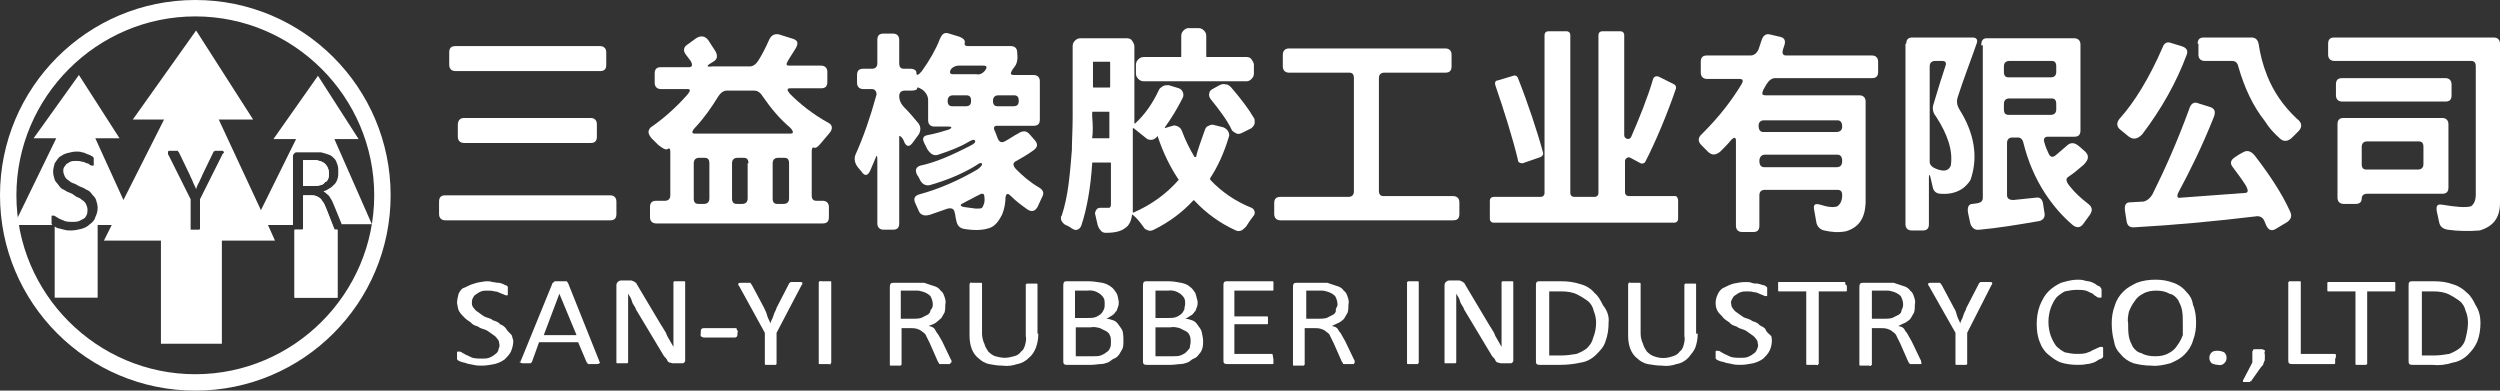<?xml version="1.0" encoding="utf-8"?>
<!-- Generator: Adobe Illustrator 22.0.1, SVG Export Plug-In . SVG Version: 6.00 Build 0)  -->
<svg version="1.1" id="圖層_1" xmlns="http://www.w3.org/2000/svg" xmlns:xlink="http://www.w3.org/1999/xlink" x="0px" y="0px"
	 viewBox="0 0 320 50" style="enable-background:new 0 0 320 50;" xml:space="preserve">
<rect x="0" y="0" width="320" height="50" fill="#333333" stroke="none"/>
<style type="text/css">
	.st0{fill:#FFFFFF;}
</style>
<g>
	<path class="st0" d="M65.7,43.6c0,0.5-0.1,0.9-0.3,1.4c-0.2,0.4-0.5,0.7-0.8,1c-0.4,0.3-0.9,0.5-1.3,0.6c-0.5,0.1-1.1,0.2-1.6,0.2
		c-0.4,0-0.7,0-1.1-0.1c-0.4-0.1-0.7-0.1-0.9-0.2s-0.5-0.1-0.7-0.2s-0.3-0.1-0.4-0.2s-0.1-0.1-0.1-0.2v-0.8c0-0.1,0.1-0.1,0.1-0.1
		l0,0h0.1c0.1,0,0.3,0,0.4,0.1c0.1,0.1,0.4,0.2,0.5,0.3c0.3,0.1,0.6,0.3,0.9,0.4c0.4,0.1,0.8,0.1,1.2,0.1c0.3,0,0.6,0,0.9-0.1
		c0.2-0.1,0.5-0.2,0.7-0.4c0.3-0.2,0.5-0.4,0.5-0.7c0.1-0.2,0.2-0.5,0.1-0.7c0-0.3-0.1-0.5-0.3-0.7c-0.1-0.2-0.4-0.4-0.7-0.6
		s-0.5-0.4-0.8-0.5s-0.7-0.2-0.9-0.4c-0.3-0.1-0.7-0.2-0.9-0.5c-0.3-0.2-0.6-0.4-0.8-0.6c-0.3-0.3-0.5-0.5-0.7-0.8s-0.2-0.7-0.3-1.1
		c0-0.4,0.1-0.8,0.2-1.2c0.2-0.4,0.4-0.7,0.8-0.8c0.4-0.2,0.8-0.4,1.2-0.5c0.5-0.2,1-0.2,1.5-0.3c0.3,0,0.6,0,0.8,0.1
		c0.3,0,0.5,0.1,0.8,0.1c0.2,0,0.5,0.1,0.7,0.2c0.1,0.1,0.3,0.1,0.4,0.2l0.1,0.1v1c0,0.1,0,0.1-0.1,0.1h-0.1c-0.1,0-0.1,0-0.3-0.1
		s-0.3-0.1-0.5-0.2c-0.2-0.1-0.4-0.2-0.7-0.2c-0.3-0.1-0.6-0.1-0.9-0.1c-0.3,0-0.6,0-0.8,0.1c-0.3,0.1-0.4,0.2-0.7,0.4
		c-0.2,0.1-0.3,0.3-0.4,0.5c-0.1,0.2-0.1,0.4-0.1,0.6c0,0.3,0.1,0.5,0.3,0.7c0.1,0.2,0.4,0.4,0.7,0.6s0.5,0.4,0.8,0.5
		s0.7,0.2,0.9,0.4c0.3,0.1,0.7,0.2,0.9,0.5c0.3,0.1,0.6,0.3,0.8,0.6c0.1,0.2,0.4,0.5,0.7,0.8L65.7,43.6z"/>
	<path class="st0" d="M76.7,46.2c0,0.1,0.1,0.2,0.1,0.2c0,0.1,0,0.1-0.1,0.1c-0.1,0.1-0.2,0.1-0.3,0.1h-1.1c0,0-0.1,0-0.1-0.1
		s0-0.1-0.1-0.1L74,43.8h-5l-0.9,2.5c0,0.1-0.1,0.1-0.1,0.1l0,0l-0.1,0.1h-1c-0.1,0-0.1,0-0.3-0.1s-0.1-0.1,0-0.1s0-0.1,0.1-0.2
		l4-9.8c0-0.1,0-0.1,0.1-0.1L71,36h1.5c0,0,0.1,0,0.1,0.1l0.1,0.1L76.7,46.2z M71.6,37.6L71.6,37.6l-2,5.3h4.2L71.6,37.6z"/>
	<path class="st0" d="M87.7,46v0.2c0,0.1-0.1,0.1-0.1,0.2c-0.1,0.1-0.2,0.1-0.3,0.1h-1.2c-0.1,0-0.3-0.1-0.4-0.1s-0.3-0.2-0.3-0.3
		s-0.3-0.4-0.4-0.5l-3.6-6c-0.1-0.4-0.4-0.6-0.5-1s-0.3-0.7-0.5-1l0,0v8.8l-0.1,0.1H79c0,0-0.1,0-0.1-0.1v-9.9
		c0-0.2,0.1-0.4,0.3-0.5c0.1-0.1,0.3-0.1,0.4-0.1h1.2c0.1,0,0.2,0.1,0.3,0.1l0.3,0.2c0.1,0.1,0.1,0.2,0.3,0.5l2.8,4.7
		c0.1,0.2,0.4,0.6,0.5,0.8c0.2,0.3,0.3,0.5,0.4,0.8l0.4,0.7l0.4,0.7l0,0v-8.3l0.1-0.1h1.3c0,0,0.1,0,0.1,0.1L87.7,46L87.7,46z"/>
	<path class="st0" d="M94.4,42.6c0,0.2,0,0.4-0.1,0.5s-0.1,0.1-0.3,0.1h-3.9c-0.1,0-0.1,0-0.3-0.1s-0.1-0.2-0.1-0.5s0-0.4,0.1-0.5
		S90,42,90.2,42h4c0,0,0.1,0,0.1,0.1v0.1C94.4,42.3,94.5,42.4,94.4,42.6z"/>
	<path class="st0" d="M99.4,42.6v4l-0.1,0.1H98c0,0-0.1,0-0.1-0.1v-4l-3.3-6c-0.1-0.1-0.1-0.1-0.1-0.2v-0.1c0.1-0.1,0.2-0.1,0.3-0.1
		H96c0.1,0,0.1,0,0.1,0.1s0.1,0.1,0.1,0.1l0,0l1.6,3c0.1,0.2,0.3,0.6,0.4,1s0.3,0.6,0.4,1l0,0c0.1-0.4,0.3-0.6,0.4-1s0.3-0.6,0.4-1
		l1.6-3.1c0-0.1,0.1-0.1,0.1-0.1l0,0l0.1-0.1h1.2c0.1,0,0.3,0,0.3,0.1v0.1c0,0.1,0,0.1-0.1,0.2L99.4,42.6z"/>
	<path class="st0" d="M106.4,46.4L106.4,46.4c0,0.1-0.1,0.1-0.1,0.2s-0.1,0-0.3,0h-1.1c-0.1,0-0.1,0-0.1-0.1V36.1c0,0,0.1,0,0.1-0.1
		s0.1,0,0.3,0h1.1c0.1,0,0.1,0,0.1,0.1V46.4z"/>
	<path class="st0" d="M121.7,46.4L121.7,46.4c0,0.1-0.1,0.1-0.1,0.2h-1.3c-0.1,0-0.1,0-0.1-0.1s-0.1-0.1-0.1-0.1l0,0l-1.1-2.5
		c-0.1-0.2-0.3-0.6-0.4-0.8c-0.1-0.3-0.3-0.5-0.5-0.6c-0.2-0.2-0.4-0.3-0.7-0.4c-0.3-0.1-0.6-0.1-0.9-0.1h-1.1v4.7
		c0,0-0.1,0-0.1,0.1H114c-0.1,0-0.1,0-0.1-0.1v-9.9c0-0.2,0-0.3,0.1-0.5c0.1-0.1,0.3-0.1,0.4-0.1h3.9l1.2,0.4
		c0.4,0.1,0.7,0.3,0.9,0.6c0.3,0.2,0.4,0.5,0.5,0.8s0.2,0.6,0.1,1c0,0.3,0,0.7-0.1,1l-0.4,0.7l-0.7,0.6c-0.3,0.2-0.6,0.3-0.9,0.4
		c0.1,0.1,0.4,0.1,0.5,0.2c0.2,0.1,0.3,0.3,0.4,0.5s0.3,0.4,0.4,0.6l0.4,0.7l1.1,2.3c0.1,0.1,0.1,0.2,0.1,0.4L121.7,46.4z M119.4,39
		c0-0.4-0.1-0.7-0.3-1.1c-0.3-0.3-0.7-0.5-1.1-0.6c-0.1,0-0.3-0.1-0.5-0.1h-2.2v3.6h1.5c0.4,0,0.7,0,1.1-0.1l0.8-0.4
		c0.2-0.1,0.4-0.3,0.4-0.6C119.3,39.5,119.4,39.3,119.4,39z"/>
	<path class="st0" d="M132.9,42.8c0,0.6-0.1,1.1-0.3,1.7c-0.2,0.5-0.5,1-0.9,1.3c-0.4,0.4-0.9,0.7-1.5,0.8c-0.6,0.2-1.2,0.3-1.9,0.2
		c-0.6,0-1.2-0.1-1.7-0.2c-0.5-0.1-1-0.4-1.3-0.7c-0.4-0.3-0.7-0.7-0.9-1.2c-0.2-0.5-0.3-1.1-0.3-1.7v-6.7c0,0,0.1,0,0.1-0.1
		s0.1,0,0.3,0h1.1c0,0,0.1,0,0.1,0.1v6.4c0,0.4,0.1,0.9,0.3,1.3c0.1,0.4,0.3,0.7,0.5,1c0.3,0.3,0.6,0.5,0.9,0.6
		c0.4,0.1,0.8,0.2,1.2,0.2c0.4,0,0.8-0.1,1.2-0.2c0.4-0.1,0.7-0.3,0.9-0.6c0.3-0.2,0.4-0.5,0.5-0.8c0.1-0.4,0.2-0.8,0.1-1.2v-6.6
		c0,0,0.1,0,0.1-0.1h1.3c0,0,0.1,0,0.1,0.1v6.3h0.1V42.8z"/>
	<path class="st0" d="M143.8,43.6c0,0.3,0,0.7-0.1,1l-0.4,0.7c-0.2,0.3-0.4,0.5-0.7,0.6s-0.5,0.4-0.8,0.5s-0.6,0.2-0.9,0.2
		c-0.3,0-0.8,0.1-1.2,0.1h-3.1c-0.1,0-0.3,0-0.4-0.1c-0.1-0.1-0.1-0.2-0.1-0.5v-9.5c0-0.2,0-0.3,0.1-0.5c0.1-0.1,0.3-0.1,0.4-0.1
		h2.7c0.6,0,1.2,0.1,1.8,0.2c0.4,0.1,0.7,0.2,1.1,0.5c0.3,0.2,0.5,0.5,0.7,0.8s0.2,0.7,0.3,1.1c0,0.2,0,0.5-0.1,0.7
		s-0.1,0.5-0.3,0.6c-0.1,0.2-0.3,0.4-0.5,0.5s-0.4,0.3-0.7,0.4c0.3,0,0.6,0.1,0.9,0.2c0.3,0.1,0.5,0.3,0.7,0.6s0.4,0.5,0.5,0.8
		C143.8,42.9,143.8,43.3,143.8,43.6z M141.4,38.9c0-0.2,0-0.5-0.1-0.7s-0.2-0.3-0.4-0.5c-0.5-0.4-1.1-0.6-1.7-0.5h-1.6v3.5h1.7
		c0.3,0,0.6,0,0.9-0.1c0.3-0.1,0.4-0.2,0.7-0.4c0.2-0.2,0.3-0.4,0.4-0.6C141.4,39.4,141.4,39.1,141.4,38.9z M142.2,43.8
		c0-0.3,0-0.6-0.1-0.8c-0.1-0.3-0.3-0.5-0.5-0.6l-0.8-0.4c-0.4-0.1-0.8-0.2-1.2-0.1h-1.9v3.7h2.3c0.3,0,0.6,0,0.9-0.1
		c0.2-0.1,0.5-0.2,0.7-0.4c0.2-0.1,0.4-0.3,0.5-0.6C142.2,44.3,142.2,44,142.2,43.8z"/>
	<path class="st0" d="M154,43.6c0,0.3,0,0.7-0.1,1s-0.2,0.5-0.4,0.7c-0.2,0.3-0.4,0.5-0.7,0.6s-0.5,0.4-0.8,0.5s-0.6,0.2-0.9,0.2
		c-0.3,0-0.8,0.1-1.2,0.1h-3.1c-0.1,0-0.3,0-0.4-0.1c-0.1-0.1-0.1-0.2-0.1-0.5v-9.5c0-0.2,0-0.3,0.1-0.5c0.1-0.1,0.3-0.1,0.4-0.1
		h2.7c0.6,0,1.2,0.1,1.7,0.2c0.4,0.1,0.8,0.2,1.1,0.5c0.3,0.2,0.5,0.5,0.7,0.8c0.1,0.3,0.2,0.7,0.3,1.1c0,0.2,0,0.5-0.1,0.7
		s-0.1,0.5-0.3,0.6c-0.1,0.2-0.3,0.4-0.5,0.5s-0.4,0.3-0.7,0.4c0.3,0,0.6,0.1,0.9,0.2c0.3,0.1,0.5,0.3,0.7,0.6s0.4,0.5,0.5,0.8
		C153.9,42.9,154,43.3,154,43.6z M151.7,38.9c0-0.2,0-0.5-0.1-0.7s-0.2-0.3-0.4-0.5c-0.5-0.4-1.1-0.6-1.7-0.5h-1.6v3.5h1.7
		c0.3,0,0.6,0,0.9-0.1c0.3-0.1,0.4-0.2,0.7-0.4c0.2-0.2,0.3-0.4,0.4-0.6C151.6,39.3,151.7,39.1,151.7,38.9z M152.4,43.8
		c0-0.3,0-0.6-0.1-0.8c-0.1-0.3-0.3-0.5-0.5-0.6L151,42c-0.4-0.1-0.8-0.2-1.2-0.1h-1.9v3.7h2.3c0.3,0,0.6,0,0.9-0.1
		c0.2-0.1,0.5-0.2,0.7-0.4s0.4-0.4,0.5-0.6C152.3,44.2,152.4,44,152.4,43.8z"/>
	<path class="st0" d="M163,46v0.5c0,0.1-0.1,0.1-0.1,0.1l0,0h-5.8c-0.1,0-0.3,0-0.4-0.1c-0.1-0.1-0.1-0.2-0.1-0.5v-9.4
		c0-0.2,0-0.4,0.1-0.5s0.3-0.1,0.4-0.1h5.8c0,0,0.1,0,0.1,0.1v1c0,0.1-0.1,0.1-0.1,0.1l0,0H158v3.3h4.2c0,0,0.1,0,0.1,0.1v0.8
		c0,0.1-0.1,0.1-0.1,0.1l0,0H158v3.8h4.8c0,0,0.1,0,0.1,0.1L163,46L163,46z"/>
	<path class="st0" d="M173.4,46.4L173.4,46.4c0,0.1-0.1,0.1-0.1,0.2H172c-0.1,0-0.1,0-0.1-0.1s0-0.1-0.1-0.1l-1.1-2.5
		c-0.1-0.2-0.3-0.6-0.4-0.8c-0.1-0.3-0.3-0.5-0.5-0.6c-0.2-0.2-0.4-0.3-0.7-0.4c-0.3-0.1-0.6-0.1-0.9-0.1H167v4.7c0,0-0.1,0-0.1,0.1
		h-1.3c-0.1,0-0.1,0-0.1-0.1v-9.9c0-0.2,0-0.3,0.1-0.5c0.1-0.1,0.3-0.1,0.4-0.1h3.9l1.2,0.4c0.4,0.1,0.7,0.3,0.9,0.6
		c0.3,0.2,0.4,0.5,0.5,0.8s0.2,0.6,0.1,1c0,0.3,0,0.7-0.1,1l-0.4,0.7c-0.1,0.2-0.4,0.4-0.7,0.6c-0.3,0.1-0.6,0.3-0.9,0.4
		c0.1,0.1,0.4,0.1,0.5,0.2c0.2,0.1,0.3,0.3,0.4,0.5c0.2,0.2,0.3,0.4,0.4,0.6l0.4,0.7l1.1,2.3C173.4,46.1,173.4,46.2,173.4,46.4
		L173.4,46.4z M171.2,39c0-0.4-0.1-0.7-0.3-1.1c-0.3-0.3-0.7-0.5-1.1-0.6c-0.1,0-0.3-0.1-0.5-0.1h-2.1v3.6h1.5c0.4,0,0.7,0,1.1-0.1
		l0.8-0.4c0.2-0.1,0.4-0.3,0.4-0.6C170.9,39.5,171.2,39.3,171.2,39z"/>
	<path class="st0" d="M181.6,46.4L181.6,46.4c0,0.1-0.1,0.1-0.1,0.2h-1.3c0,0-0.1,0-0.1-0.1V36.1c0,0,0.1,0,0.1-0.1h1.3
		c0,0,0.1,0,0.1,0.1V46.4z"/>
	<path class="st0" d="M193.7,46v0.2c0,0.1-0.1,0.1-0.1,0.2c-0.1,0.1-0.2,0.1-0.3,0.1h-1.2c-0.1,0-0.3-0.1-0.4-0.1s-0.3-0.2-0.3-0.3
		s-0.3-0.4-0.4-0.5l-3.6-6c-0.1-0.4-0.4-0.6-0.5-1s-0.3-0.7-0.5-1l0,0v8.8l-0.1,0.1H185c-0.1,0-0.1,0-0.1-0.1v-9.9
		c0-0.2,0.1-0.4,0.3-0.5c0.1-0.1,0.3-0.1,0.4-0.1h1.2c0.1,0,0.2,0.1,0.3,0.1l0.3,0.2c0.1,0.1,0.1,0.2,0.3,0.5l2.8,4.7
		c0.1,0.2,0.4,0.6,0.5,0.8c0.2,0.3,0.3,0.5,0.4,0.8l0.4,0.7l0.4,0.7l0,0v-8.3l0.1-0.1h1.3c0,0,0.1,0,0.1,0.1L193.7,46L193.7,46z"/>
	<path class="st0" d="M205.9,41.3c0,0.8-0.1,1.6-0.4,2.4c-0.2,0.7-0.7,1.2-1.2,1.7s-1.2,0.9-1.9,1c-0.9,0.2-1.8,0.3-2.7,0.3h-2.6
		c-0.1,0-0.3,0-0.4-0.1c-0.1-0.1-0.1-0.2-0.1-0.5v-9.5c0-0.2,0-0.4,0.1-0.5s0.3-0.1,0.4-0.1h2.7c0.9,0,1.7,0.1,2.6,0.4
		c0.7,0.2,1.3,0.6,1.7,1.1c0.5,0.4,0.8,1,1.1,1.6C205.7,39.7,206,40.5,205.9,41.3z M204.3,41.3c0-0.5-0.1-1-0.3-1.5
		c-0.1-0.5-0.4-1-0.8-1.3c-0.4-0.3-0.9-0.6-1.3-0.8c-0.6-0.3-1.3-0.4-2-0.4h-1.6v8.2h1.6c0.6,0,1.3-0.1,1.9-0.2
		c0.5-0.2,0.9-0.4,1.3-0.7c0.4-0.4,0.7-0.8,0.8-1.3C204.2,42.6,204.3,41.9,204.3,41.3z"/>
	<path class="st0" d="M217.3,42.8c0,0.6-0.1,1.1-0.3,1.7c-0.2,0.5-0.6,0.9-0.9,1.3c-0.4,0.4-0.9,0.7-1.5,0.8
		c-0.6,0.2-1.2,0.3-1.9,0.2c-0.6,0-1.2-0.1-1.8-0.2c-0.5-0.1-1-0.4-1.3-0.7c-0.4-0.3-0.7-0.7-0.9-1.2s-0.3-1.1-0.3-1.7v-6.7
		c0,0,0.1,0,0.1-0.1s0.1,0,0.3,0h1.1c0,0,0.1,0,0.1,0.1v6.4c0,0.4,0.1,0.9,0.3,1.3c0.1,0.4,0.3,0.7,0.5,1c0.3,0.3,0.6,0.5,0.9,0.6
		c0.8,0.3,1.6,0.3,2.4,0c0.4-0.1,0.7-0.3,0.9-0.6c0.3-0.2,0.4-0.5,0.5-0.8c0.1-0.4,0.2-0.8,0.1-1.2v-6.6c0,0,0.1,0,0.1-0.1h1.3
		c0,0,0.1,0,0.1,0.1v6.3h0.2V42.8z"/>
	<path class="st0" d="M226.8,43.6c0,0.4-0.1,0.9-0.3,1.3c-0.2,0.4-0.5,0.7-0.8,1c-0.4,0.3-0.9,0.5-1.3,0.6c-0.5,0.1-1.1,0.2-1.6,0.2
		c-0.4,0-0.7,0-1.1-0.1c-0.3-0.1-0.7-0.1-0.9-0.2s-0.5-0.1-0.7-0.2s-0.3-0.1-0.4-0.2s-0.1-0.1-0.1-0.2V45c0-0.1,0-0.1,0.1-0.1h0.1
		c0.1,0,0.3,0,0.4,0.1c0.1,0.1,0.4,0.2,0.5,0.3c0.3,0.1,0.6,0.3,0.9,0.4c0.4,0.1,0.8,0.1,1.2,0.1c0.3,0,0.6,0,0.9-0.1
		c0.2-0.1,0.5-0.2,0.7-0.4c0.2-0.1,0.4-0.3,0.5-0.6c0.1-0.2,0.2-0.5,0.1-0.7c0-0.3-0.1-0.5-0.3-0.7c-0.1-0.2-0.4-0.4-0.7-0.6
		s-0.5-0.4-0.8-0.5s-0.7-0.2-0.9-0.4c-0.3-0.1-0.7-0.2-0.9-0.5c-0.3-0.2-0.6-0.4-0.8-0.6c-0.2-0.3-0.5-0.5-0.7-0.8s-0.3-0.7-0.3-1.1
		c0-0.4,0.1-0.8,0.3-1.2s0.5-0.7,0.8-0.8c0.4-0.2,0.8-0.4,1.2-0.5c0.5-0.1,1-0.2,1.5-0.2c0.3,0,0.6,0,0.8,0.1
		c0.3,0.1,0.5,0.1,0.8,0.1c0.3,0.1,0.4,0.1,0.7,0.2c0.1,0,0.3,0.1,0.4,0.2l0.1,0.1v1c0,0.1,0,0.1-0.1,0.1H226c-0.1,0-0.1,0-0.3-0.1
		s-0.3-0.1-0.5-0.2c-0.2-0.1-0.4-0.2-0.7-0.2c-0.3-0.1-0.6-0.1-0.9-0.1c-0.3,0-0.5,0-0.8,0.1s-0.4,0.2-0.7,0.4
		c-0.2,0.1-0.3,0.3-0.4,0.5c-0.1,0.2-0.2,0.4-0.1,0.6c0,0.3,0.1,0.5,0.3,0.7c0.1,0.2,0.4,0.4,0.7,0.6s0.5,0.4,0.8,0.5
		s0.7,0.2,0.9,0.4c0.3,0.1,0.7,0.2,0.9,0.5c0.3,0.2,0.7,0.3,0.8,0.6s0.4,0.5,0.7,0.8C226.7,42.9,226.8,43.3,226.8,43.6z"/>
	<path class="st0" d="M236.4,36.7v0.5c0,0.1-0.1,0.1-0.1,0.1l0,0h-3.5v9.3c0,0-0.1,0-0.1,0.1s-0.1,0-0.3,0h-1.1c0,0-0.1,0-0.1-0.1
		v-9.3h-3.5c0,0-0.1,0-0.1-0.1v-1c0-0.1,0-0.1,0.1-0.1h8.4c0,0,0.1,0,0.1,0.1v0.2C236.4,36.5,236.4,36.6,236.4,36.7z"/>
	<path class="st0" d="M246,46.4C246,46.5,245.9,46.5,246,46.4c0,0.1-0.1,0.1-0.1,0.2h-1.4c0,0-0.1,0-0.1-0.1s-0.1-0.1-0.1-0.1l0,0
		l-1.1-2.5c-0.1-0.2-0.3-0.6-0.4-0.8c-0.1-0.3-0.3-0.5-0.5-0.6c-0.2-0.2-0.4-0.3-0.7-0.4c-0.3-0.1-0.6-0.1-0.9-0.1h-1.1v4.7
		c0,0-0.1,0-0.1,0.1s-0.1,0-0.3,0h-1.1c0,0-0.1,0-0.1-0.1v-9.9c0-0.2,0-0.3,0.1-0.5c0.1-0.1,0.3-0.1,0.4-0.1h3.9l1.2,0.4
		c0.4,0.1,0.7,0.3,0.9,0.6c0.3,0.2,0.4,0.5,0.5,0.8s0.2,0.6,0.1,1c0,0.3,0,0.7-0.1,1l-0.4,0.7c-0.1,0.2-0.4,0.4-0.7,0.6
		c-0.3,0.1-0.6,0.3-0.9,0.4c0.1,0.1,0.4,0.1,0.5,0.2c0.2,0.1,0.3,0.3,0.4,0.5c0.2,0.2,0.3,0.4,0.4,0.6l0.4,0.7l1.1,2.3
		c0.1,0.1,0.1,0.2,0.1,0.4C245.9,46.4,246,46.4,246,46.4z M243.6,39c0-0.4-0.1-0.7-0.3-1.1c-0.3-0.3-0.7-0.5-1.1-0.6
		c-0.1,0-0.3-0.1-0.5-0.1h-2.1v3.6h1.5c0.4,0,0.7,0,1.1-0.1l0.8-0.4c0.2-0.1,0.4-0.3,0.4-0.6C243.5,39.5,243.6,39.3,243.6,39z"/>
	<path class="st0" d="M251.8,42.6v4l-0.1,0.1h-1.3c0,0-0.1,0-0.1-0.1v-4l-3.4-6c-0.1-0.1-0.1-0.1-0.1-0.2v-0.1
		c0.1-0.1,0.2-0.1,0.3-0.1h1.2c0,0,0.1,0,0.1,0.1s0,0.1,0.1,0.1l1.6,3c0.2,0.3,0.3,0.6,0.4,1c0.1,0.4,0.3,0.6,0.4,1l0,0
		c0.1-0.4,0.3-0.6,0.4-1s0.3-0.6,0.4-1l1.6-3.1c0-0.1,0.1-0.1,0.1-0.1l0,0l0.1-0.1h1.2c0.1,0,0.3,0,0.3,0.1v0.1c0,0.1,0,0.1-0.1,0.2
		L251.8,42.6z"/>
	<path class="st0" d="M269.2,45.2v0.5l-0.1,0.1c-0.1,0.1-0.3,0.2-0.4,0.2c-0.2,0.1-0.4,0.3-0.7,0.4c-0.3,0.1-0.6,0.2-0.9,0.2
		c-0.4,0.1-0.8,0.1-1.2,0.1c-0.7,0-1.5-0.1-2.1-0.3c-0.6-0.2-1.1-0.6-1.6-1s-0.9-1-1.1-1.6c-0.3-0.7-0.4-1.5-0.4-2.3
		s0.1-1.6,0.4-2.4c0.3-0.7,0.6-1.3,1.1-1.8s1-0.8,1.6-1.1c0.7-0.2,1.4-0.4,2.1-0.4c0.3,0,0.6,0,0.9,0.1s0.7,0.1,0.9,0.2
		c0.2,0.1,0.5,0.2,0.7,0.4c0.1,0.1,0.3,0.1,0.4,0.2L269,37v1c0,0.1-0.1,0.1-0.1,0.1l0,0h-0.1c-0.1,0-0.3,0-0.4-0.1
		c-0.1-0.1-0.4-0.2-0.5-0.4c-0.3-0.1-0.6-0.3-0.9-0.4c-0.4-0.1-0.8-0.1-1.2-0.1c-0.5,0-1,0.1-1.5,0.2c-0.4,0.2-0.8,0.5-1.1,0.8
		c-0.3,0.4-0.5,0.8-0.7,1.3c-0.2,0.6-0.3,1.2-0.3,1.8s0.1,1.2,0.3,1.8c0.2,0.5,0.4,0.9,0.7,1.3c0.3,0.3,0.7,0.6,1.1,0.8
		c0.5,0.1,1,0.2,1.5,0.2c0.4,0,0.8,0,1.2-0.1c0.3-0.1,0.6-0.2,0.9-0.4c0.3-0.1,0.4-0.2,0.7-0.3c0.1-0.1,0.3-0.1,0.4-0.1h0.1l0.1,0.1
		V45C269.2,45,269.2,45.1,269.2,45.2z"/>
	<path class="st0" d="M281.1,41.3c0,0.8-0.1,1.5-0.4,2.3c-0.2,0.7-0.6,1.3-1.1,1.8s-1.1,0.8-1.8,1.1c-0.8,0.2-1.6,0.4-2.4,0.3
		c-0.8,0-1.5-0.1-2.3-0.3c-0.6-0.2-1.2-0.6-1.6-1.1c-0.5-0.5-0.8-1-0.9-1.7c-0.2-0.7-0.3-1.5-0.3-2.3s0.1-1.5,0.4-2.3
		c0.2-0.7,0.6-1.3,1.1-1.8s1.1-0.8,1.7-1.1c0.8-0.3,1.6-0.4,2.4-0.4s1.5,0.1,2.3,0.4c0.6,0.2,1.2,0.6,1.6,1.1c0.5,0.5,0.8,1,0.9,1.7
		C281,39.7,281.1,40.5,281.1,41.3z M279.4,41.4c0-0.6,0-1.1-0.1-1.7c-0.1-0.5-0.3-0.9-0.5-1.3c-0.3-0.4-0.6-0.7-1.1-0.8
		c-0.5-0.3-1.1-0.4-1.7-0.4c-0.6,0-1.2,0.1-1.7,0.4c-0.4,0.2-0.8,0.5-1.1,1c-0.3,0.4-0.5,0.8-0.7,1.3c-0.1,0.5-0.2,1-0.1,1.5
		c0,0.6,0,1.1,0.1,1.7c0.1,0.5,0.3,0.9,0.5,1.3c0.3,0.4,0.6,0.7,1.1,0.8c0.5,0.3,1.1,0.4,1.8,0.4c0.6,0,1.2-0.1,1.7-0.4
		c0.4-0.2,0.8-0.5,1.1-1c0.3-0.4,0.5-0.8,0.7-1.3C279.4,42.4,279.4,41.9,279.4,41.4z"/>
	<path class="st0" d="M285,45.8c0,0.3-0.1,0.5-0.3,0.7s-0.5,0.3-0.8,0.2c-0.3,0-0.6-0.1-0.8-0.2c-0.2-0.2-0.3-0.4-0.3-0.7
		s0.1-0.5,0.3-0.7c0.2-0.2,0.5-0.2,0.8-0.2s0.6,0.1,0.8,0.2C284.9,45.3,285,45.5,285,45.8z"/>
	<path class="st0" d="M289.9,45.4v0.5c0,0.1,0,0.3-0.1,0.4c0,0.1-0.1,0.2-0.1,0.3s-0.1,0.2-0.3,0.4l-1.2,1.7c0,0.1-0.1,0.1-0.1,0.1
		l0,0c-0.1,0-0.1,0-0.1,0.1h-0.9v-0.2l1.2-2.3V45c0-0.1,0.1-0.1,0.1-0.2s0.1-0.1,0.3-0.1h0.8c0.1,0,0.1,0,0.3,0.1
		c0.2,0.1,0.1,0.1,0.1,0.2C289.8,45.1,289.9,45.3,289.9,45.4z"/>
	<path class="st0" d="M298.9,46v0.5c0,0.1-0.1,0.1-0.1,0.1l0,0h-5.4c-0.1,0-0.3,0-0.4-0.1c-0.1-0.1-0.1-0.2-0.1-0.5v-9.9
		c0,0,0.1,0,0.1-0.1h1.4c0.1,0,0.1,0,0.1,0.1v9.2h4.4l0.1,0.1v0.2C299,45.8,298.9,45.9,298.9,46z"/>
	<path class="st0" d="M306.6,36.7v0.5c0,0.1-0.1,0.1-0.1,0.1l0,0H303v9.3c0,0-0.1,0-0.1,0.1h-1.3c0,0-0.1,0-0.1-0.1v-9.3H298
		c0,0-0.1,0-0.1-0.1v-1c0-0.1,0.1-0.1,0.1-0.1l0,0h8.5c0,0,0.1,0,0.1,0.1v0.2C306.6,36.5,306.6,36.6,306.6,36.7z"/>
	<path class="st0" d="M317.5,41.3c0,0.8-0.1,1.6-0.4,2.4c-0.3,0.7-0.7,1.2-1.2,1.7s-1.2,0.9-1.9,1c-0.9,0.3-1.8,0.4-2.7,0.3h-2.5
		c-0.1,0-0.3,0-0.4-0.1c-0.1-0.1-0.1-0.2-0.1-0.5v-9.5c0-0.2,0-0.4,0.1-0.5c0.1-0.1,0.3-0.1,0.4-0.1h2.7c0.9,0,1.7,0.1,2.5,0.4
		c0.7,0.2,1.3,0.6,1.8,1.1c0.5,0.4,0.8,1,1.1,1.6C317.3,39.7,317.5,40.5,317.5,41.3z M315.9,41.3c0-0.5-0.1-1.1-0.3-1.5
		c-0.1-0.5-0.4-1-0.8-1.3c-0.4-0.3-0.9-0.6-1.3-0.8c-0.6-0.3-1.3-0.4-2-0.4H310v8.2h1.6c0.6,0,1.3-0.1,1.9-0.2
		c0.5-0.2,0.9-0.4,1.3-0.7c0.4-0.3,0.7-0.8,0.8-1.3C315.8,42.5,315.9,41.9,315.9,41.3z"/>
	<path class="st0" d="M42.9,29.4c-0.1,0-0.1,0-0.1-0.1c-0.1-0.1-0.1-0.1-0.1-0.2l-0.9-2.3c-0.1-0.2-0.2-0.5-0.3-0.7
		s-0.3-0.4-0.4-0.6c-0.2-0.2-0.4-0.3-0.6-0.4C40.2,25,40,25,39.7,25h-0.9v4.3l-0.1,0.1h-1v8.7h5.5v-8.7
		C43.2,29.4,42.9,29.4,42.9,29.4z"/>
	<path class="st0" d="M42,22.9c0.1-0.2,0.1-0.5,0.1-0.7c0-0.4-0.1-0.7-0.3-1s-0.5-0.5-0.9-0.6c-0.1,0-0.3-0.1-0.4-0.1h-1.7v3.3h1.3
		c0.3,0,0.6,0,0.9-0.1c0.2,0,0.5-0.2,0.6-0.4C41.8,23.3,41.9,23.1,42,22.9z"/>
	<path class="st0" d="M42.9,29.4c-0.1,0-0.1,0-0.1-0.1c-0.1-0.1-0.1-0.1-0.1-0.2l-0.9-2.3c-0.1-0.2-0.2-0.5-0.3-0.7
		s-0.3-0.4-0.4-0.6c-0.2-0.2-0.4-0.3-0.6-0.4C40.2,25,40,25,39.7,25h-0.9v4.3l-0.1,0.1h-1v8.7h5.5v-8.7
		C43.2,29.4,42.9,29.4,42.9,29.4z"/>
	<path class="st0" d="M42,22.9c0.1-0.2,0.1-0.5,0.1-0.7c0-0.4-0.1-0.7-0.3-1s-0.5-0.5-0.9-0.6c-0.1,0-0.3-0.1-0.4-0.1h-1.7v3.3h1.3
		c0.3,0,0.6,0,0.9-0.1c0.2,0,0.5-0.2,0.6-0.4C41.8,23.3,41.9,23.1,42,22.9z"/>
	<path class="st0" d="M25,50C11.2,50,0,38.8,0,25S11.2,0,25,0s25,11.2,25,25S38.8,50,25,50z M25,2.1C12.4,2.1,2.1,12.4,2.1,25
		S12.4,47.9,25,47.9S47.9,37.6,47.9,25S37.6,2.1,25,2.1L25,2.1z"/>
	<path class="st0" d="M42.8,17.8h3.1l-5.2-8.1L35,17.8h2.9l-4.5,9.1L28,15.3h4.4L25.1,3.9L17,15.3h4l-5.2,10.3l-3.6-7.9h3.1
		l-5.2-8.1l-5.8,8.1h2.9L1.8,28.8h4.9c-0.1-0.1-0.1-0.1-0.1-0.2v-0.9c0-0.1,0-0.1,0.1-0.1l0,0h0.1c0.1,0,0.2,0,0.3,0.1
		c0.2,0.1,0.3,0.2,0.5,0.3c0.2,0.1,0.5,0.2,0.7,0.3c0.3,0.1,0.7,0.1,1,0.1s0.5,0,0.8-0.1l0.6-0.3c0.2-0.1,0.3-0.3,0.4-0.5
		c0.1-0.2,0.1-0.5,0.1-0.7s-0.1-0.5-0.2-0.7c-0.1-0.2-0.3-0.4-0.5-0.5c-0.2-0.2-0.4-0.3-0.7-0.4C9.5,25,9.3,24.8,9,24.7
		c-0.3-0.1-0.5-0.2-0.8-0.4c-0.3-0.1-0.5-0.3-0.7-0.6S7.1,23.3,7,23s-0.2-0.7-0.2-1c0-0.4,0.1-0.7,0.2-1.1c0.2-0.3,0.4-0.6,0.6-0.8
		c0.3-0.2,0.6-0.4,1-0.5c0.4-0.1,0.8-0.2,1.2-0.2c0.2,0,0.5,0,0.7,0.1c0.2,0,0.4,0.1,0.6,0.2c0.2,0.1,0.4,0.1,0.5,0.2
		s0.3,0.1,0.3,0.2l0.1,0.1v0.9c0,0.1,0,0.1-0.1,0.1l0,0h-0.1c-0.1,0-0.1,0-0.3-0.1c-0.1-0.1-0.2-0.2-0.4-0.2
		c-0.2-0.1-0.4-0.2-0.6-0.2c-0.3-0.1-0.5-0.1-0.8-0.1c-0.2,0-0.5,0-0.7,0.1S8.7,20.9,8.5,21c-0.1,0.1-0.2,0.3-0.3,0.4
		c-0.1,0.2-0.1,0.3-0.1,0.5s0.1,0.5,0.2,0.7c0.1,0.2,0.3,0.4,0.5,0.5c0.2,0.2,0.4,0.3,0.7,0.4s0.5,0.3,0.8,0.4s0.5,0.2,0.8,0.4
		c0.3,0.1,0.5,0.3,0.7,0.6c0.2,0.2,0.4,0.4,0.5,0.7c0.1,0.3,0.2,0.7,0.2,1c0,0.4-0.1,0.8-0.3,1.2c-0.1,0.4-0.4,0.7-0.7,0.9
		c-0.3,0.3-0.7,0.5-1.1,0.6c-0.4,0.1-0.9,0.2-1.3,0.2c-0.3,0-0.6,0-0.9-0.1c-0.3-0.1-0.5-0.1-0.8-0.2c-0.1,0-0.2-0.1-0.4-0.2l0,0
		v9.1h5.5v-9.3h1.8l-1,2h7.3V44h7.8V30.8h6.8l-0.9-2h3.2V20c0-0.2,0.1-0.3,0.2-0.4c0.1-0.1,0.2-0.1,0.3-0.1h3.1
		c0.4,0.1,0.7,0.2,1,0.3c0.3,0.1,0.5,0.3,0.7,0.5s0.3,0.5,0.4,0.8c0.1,0.3,0.1,0.6,0.1,0.9s0,0.6-0.1,0.9s-0.2,0.5-0.4,0.7
		s-0.4,0.4-0.6,0.5c-0.3,0.2-0.5,0.3-0.8,0.4c0.2,0.1,0.3,0.2,0.4,0.3c0.1,0.1,0.3,0.2,0.4,0.4s0.2,0.3,0.3,0.5s0.2,0.5,0.3,0.7
		l0.9,2.2v0.1h3.9L42.8,17.8z M28.4,19.9l-2.8,5.6v3.8l-0.1,0.1h-1c-0.1,0-0.1,0-0.1-0.1v-3.8l-2.8-5.6c-0.1-0.1-0.1-0.2-0.1-0.3
		v-0.2c0.1-0.1,0.1-0.1,0.2-0.1h1c0.1,0,0.1,0,0.1,0.1l0.1,0.1l1.4,2.9c0.1,0.3,0.3,0.6,0.4,0.9s0.3,0.6,0.4,0.9l0,0
		c0.1-0.3,0.2-0.6,0.4-0.9c0.1-0.3,0.3-0.6,0.4-0.9l1.4-2.9c0-0.1,0-0.1,0.1-0.1l0.1-0.1h0.9c0.1,0,0.2,0,0.2,0.1
		c0.1,0.1,0.1,0.1,0,0.2l0,0C28.5,19.7,28.4,19.8,28.4,19.9z"/>
	<g>
		<path class="st0" d="M56.2,25.8c0-0.6,0.3-0.8,0.8-0.8h21.1c0.5,0,0.8,0.3,0.8,0.8v1.6c0,0.6-0.3,0.8-0.8,0.8H57
			c-0.5,0-0.8-0.3-0.8-0.8V25.8z M57.5,6.7c0-0.6,0.3-0.8,0.8-0.8h18.5c0.5,0,0.8,0.3,0.8,0.8v1.6c0,0.6-0.3,0.8-0.8,0.8H58.3
			c-0.5,0-0.8-0.3-0.8-0.8V6.7z M58.6,16c0-0.6,0.3-0.9,0.8-0.9h16.2c0.5,0,0.8,0.3,0.8,0.8v1.6c0,0.6-0.3,0.8-0.8,0.8H59.4
			c-0.5,0-0.8-0.3-0.8-0.8C58.6,17.5,58.6,16,58.6,16z"/>
		<path class="st0" d="M89.1,4.9c0.6-0.4,1.2-0.3,1.6,0.3c0.3,0.5,0.6,0.9,0.9,1.4c0.3,0.6,0.2,1-0.3,1.3c-0.9,0.5-1,0.7-0.1,0.6H96
			c0.4,0,0.8-0.3,1.1-0.8c0.5-0.8,0.9-1.6,1.3-2.5c0.3-0.7,0.7-0.9,1.3-0.8l1.9,0.6c0.5,0.2,0.6,0.5,0.3,1.1c-0.3,0.5-0.7,1.1-1,1.6
			s-0.3,0.7,0.1,0.7h4.1c0.5,0,0.8,0.3,0.8,0.8v1.3c0,0.6-0.3,0.8-0.8,0.8h-3.9c-0.5,0-0.5,0.2-0.1,0.7c1.3,1.3,2.9,2.6,4.9,3.7
			c0.6,0.3,0.6,0.8,0.2,1.3l-1.1,1.3c-0.4,0.5-0.7,0.7-0.9,0.6c-0.2-0.1-0.3,0.1-0.3,0.5V25c0,0.5,0.2,0.7,0.6,0.7h0.8
			c0.5,0,0.8,0.3,0.8,0.8v1.3c0,0.6-0.3,0.8-0.8,0.8H84c-0.5,0-0.8-0.3-0.8-0.8v-1.3c0-0.6,0.3-0.8,0.8-0.8h1.1
			c0.4,0,0.7-0.2,0.7-0.7v-5.5c0-0.5-0.1-0.6-0.4-0.4c-0.2,0.1-0.6-0.1-1.2-0.6l-0.8-0.8c-0.5-0.6-0.5-1-0.1-1.4
			c1.6-1.1,3.2-2.5,4.7-4.2c0.4-0.5,0.4-0.7,0-0.7h-3.4c-0.5,0-0.8-0.3-0.8-0.8V9.4c0-0.6,0.3-0.8,0.8-0.8h3.6
			c0.4,0,0.5-0.3,0.2-0.8L87.8,7c-0.4-0.5-0.3-1,0.2-1.3L89.1,4.9z M97.6,12.3c-0.3-0.5-0.7-0.7-1-0.7H93c-0.4,0-0.8,0.3-1.1,0.8
			c-0.8,1.3-1.7,2.6-2.8,3.8c-0.6,0.6-0.6,0.9-0.2,0.9h12.3c0.4,0,0.4-0.3-0.1-0.8C99.8,15.2,98.7,13.9,97.6,12.3z M90.8,20.9
			c0-0.5-0.2-0.7-0.6-0.7h-0.7c-0.4,0-0.7,0.2-0.7,0.7v4.5c0,0.5,0.2,0.7,0.6,0.7h0.7c0.4,0,0.7-0.2,0.7-0.7V20.9z M95.8,20.9
			c0-0.5-0.2-0.7-0.6-0.7h-0.8c-0.4,0-0.7,0.2-0.7,0.7v4.5c0,0.5,0.2,0.7,0.6,0.7H95c0.4,0,0.7-0.2,0.7-0.7v-4.5H95.8z M101,20.9
			c0-0.5-0.2-0.7-0.6-0.7h-0.8c-0.4,0-0.7,0.2-0.7,0.7v4.5c0,0.5,0.2,0.7,0.6,0.7h0.8c0.4,0,0.7-0.2,0.7-0.7V20.9z"/>
		<path class="st0" d="M120.3,5c0.3-0.7,0.6-0.9,1.2-0.7l1.3,0.4c0.5,0.2,0.7,0.4,0.7,0.7c-0.1,0.3,0,0.5,0.4,0.5h5.5
			c0.5,0,0.8,0.3,0.8,0.8c0.1,0.8,0,1.4-0.3,1.8l-0.3,0.4c-0.3,0.5-0.3,0.7,0.2,0.7h2.5c0.5,0,0.8,0.3,0.8,0.8v4.9
			c0,0.6-0.3,0.8-0.8,0.8h-4.7c-0.4,0-0.5,0.3-0.2,0.8l0.3,0.8c0.2,0.5,0.5,0.6,0.9,0.4c0.6-0.3,1.1-0.7,1.7-1
			c0.6-0.4,1.1-0.4,1.5,0.1l0.7,0.8c0.4,0.5,0.3,0.9-0.3,1.3c-0.7,0.5-1.4,0.9-2.1,1.3c-0.5,0.2-0.5,0.6,0,1.1
			c0.8,0.8,1.7,1.6,2.9,2.3c0.5,0.3,0.7,0.7,0.4,1.2l-0.6,1.3c-0.3,0.5-0.7,0.7-1.3,0.3c-0.7-0.5-1.4-1-2.1-1.7
			c-0.4-0.4-0.6-0.4-0.7,0.2c0,0.6-0.1,1.3-0.4,2.1c-0.5,1-1,1.6-1.7,1.8c-0.9,0.3-2,0.3-3.2,0.1c-0.6-0.1-0.9-0.5-1-1.1
			c-0.1-0.3-0.1-0.7-0.2-1c-0.1-0.5-0.4-0.6-0.9-0.5l-2.3,0.8c-0.7,0.2-1.2,0-1.4-0.5l-0.4-0.9c-0.3-0.6-0.2-1,0.4-1.2
			c2.6-0.7,5.1-1.8,7.5-3.2c0.4-0.3,0.6-0.5,0.6-0.7s-0.3-0.2-0.8,0.2c-1.8,1.1-3.8,1.9-5.9,2.5c-0.5,0.1-1-0.1-1.3-0.8
			c-0.1-0.2-0.2-0.4-0.3-0.5c-0.3-0.6-0.2-1,0.4-1.2c1.9-0.4,4-1.3,6.5-2.6c0.4-0.2,0.6-0.4,0.5-0.6s-0.4-0.1-0.9,0.2
			c-1,0.6-2.3,1.1-3.8,1.6c-0.6,0.2-1-0.1-1.4-0.7l-0.4-0.8c-0.3-0.6-0.1-0.9,0.4-1c1.1-0.2,2-0.5,2.7-0.7c0.5-0.2,0.5-0.4,0-0.4
			h-1.8c-0.5,0-0.8-0.3-0.8-0.8v-2.6c0-0.4-0.2-0.9-0.7-1.3c-0.5-0.3-0.7-0.4-0.7-0.2s-0.3,0.3-0.8,0.3h-0.8c-0.4,0-0.7,0.2-0.7,0.7
			s0.2,1,0.7,1.5c0.6,0.6,1.1,1.2,1.6,1.8c0.5,0.5,0.5,1.1,0.2,1.6c-0.3,0.4-0.5,0.7-0.8,1.1c-0.4,0.5-0.7,0.5-1,0
			c-0.2-0.6-0.5-0.9-0.7-0.9v0.7v10.5c0,0.6-0.3,0.8-0.8,0.8h-1.2c-0.5,0-0.8-0.3-0.8-0.8v-8.1c0-0.7-0.1-0.7-0.3-0.1l-0.6,1.4
			c-0.3,0.7-0.7,0.8-1.1,0.2l-0.5-0.6c-0.4-0.5-0.5-1.1-0.3-1.6c1-2.2,1.9-4.8,2.7-7.7c0-0.4-0.2-0.7-0.6-0.7h-1.1
			c-0.5,0-0.8-0.3-0.8-0.8v-1c0-0.6,0.3-0.8,0.8-0.8h1.1c0.4,0,0.7-0.2,0.7-0.7v-3c0-0.6,0.3-0.8,0.8-0.8h1.2c0.5,0,0.8,0.3,0.8,0.8
			v3c0,0.5,0.2,0.7,0.6,0.7h0.8c0.5,0,0.8,0.2,0.8,0.5c0,0.4,0.2,0.4,0.7-0.2C119,7.7,119.8,6.3,120.3,5z M124.3,12.9
			c0-0.5-0.2-0.7-0.6-0.7H122c-0.4,0-0.7,0.2-0.7,0.7s0.2,0.7,0.6,0.7h1.7C124.1,13.6,124.3,13.4,124.3,12.9z M126.1,9
			c0.3-0.4,0.2-0.6-0.2-0.6h-3.2c-0.4,0-0.8,0.2-1,0.5c-0.2,0.4-0.1,0.6,0.3,0.6h3C125.4,9.6,125.8,9.4,126.1,9z M125.2,25l-0.4,0.2
			c-0.5,0.3-1,0.5-1.5,0.8c-0.5,0.2-0.4,0.4,0.1,0.5l1.5,0.2c0.4,0,0.7,0,0.8-0.1c0.2-0.3,0.4-0.7,0.3-1.4
			C126,24.7,125.7,24.7,125.2,25z M130.4,12.9c0-0.5-0.2-0.7-0.6-0.7h-2c-0.4,0-0.7,0.2-0.7,0.7s0.2,0.7,0.6,0.7h2
			C130.2,13.6,130.4,13.4,130.4,12.9z"/>
		<path class="st0" d="M154.2,16.7c0.1-0.3,0.2-0.5,0.5-0.6c0.2-0.1,0.5-0.2,0.7-0.1l1.2,0.3c0.2,0.1,0.4,0.2,0.6,0.5
			c0.1,0.2,0.2,0.5,0.1,0.7c-0.6,2-1.4,3.8-2.4,5.3c0,0.1,0,0.1,0,0.2c1.5,1.6,3.3,2.8,5.3,3.6c0.2,0.1,0.3,0.2,0.4,0.5
			c0,0.1,0,0.1,0,0.2s-0.1,0.3-0.2,0.4c-0.3,0.4-0.6,0.8-0.9,1.3c-0.2,0.2-0.4,0.4-0.6,0.5c-0.2,0.1-0.5,0.1-0.7,0
			c-2-0.9-3.8-2.2-5.3-3.8c-0.1-0.1-0.1-0.1-0.2,0c-1.4,1.5-3,2.7-5,3.7c-0.2,0.1-0.5,0.2-0.7,0.1c-0.3-0.1-0.5-0.2-0.6-0.4
			c-0.5-0.7-0.9-1.2-1.4-1.6c-0.1-0.1-0.1,0-0.1,0c-0.1,0.8-0.4,1.4-0.9,1.7c-0.5,0.4-1.3,0.6-2.4,0.6c0,0,0,0-0.1,0
			c-0.2,0-0.5-0.1-0.6-0.3c-0.2-0.2-0.3-0.4-0.4-0.7c-0.1-0.4-0.2-0.9-0.3-1.3c-0.1-0.2,0-0.4,0.1-0.6s0.3-0.3,0.5-0.3
			c0.3,0,0.6,0,1,0c0.2,0,0.3,0,0.3-0.1c0.1-0.1,0.1-0.2,0.1-0.4v-5.2c0-0.1,0-0.1-0.1-0.1h-2.2c-0.1,0-0.1,0-0.1,0.1
			c-0.2,3.2-0.7,5.9-1.4,8c-0.1,0.2-0.2,0.4-0.5,0.5c-0.2,0.1-0.4,0-0.6-0.1c-0.3-0.2-0.6-0.4-0.9-0.5c-0.2-0.1-0.4-0.3-0.5-0.5
			c-0.1-0.1-0.1-0.3-0.1-0.4s0-0.2,0.1-0.3c0.4-1.2,0.7-2.6,0.9-4.2s0.3-3,0.4-4.2c0-1.2,0.1-2.6,0.1-4.2V5.9c0-0.3,0.1-0.5,0.3-0.7
			s0.4-0.3,0.7-0.3h6c0.2,0,0.5,0.1,0.6,0.3s0.3,0.4,0.3,0.7v9.9l0,0c0,0,0,0,0.1,0c1.2-1.1,2.2-2.5,3-4.2c0.1-0.3,0.3-0.4,0.6-0.6
			c0.2-0.1,0.5-0.1,0.7-0.1l1.3,0.4c0.2,0.1,0.4,0.2,0.5,0.5c0.1,0.2,0.1,0.5,0,0.7c-0.7,1.4-1.5,2.7-2.3,3.8c0,0,0,0,0,0.1l0,0
			l1-0.3c0.2-0.1,0.5,0,0.7,0.1s0.4,0.3,0.5,0.6c0.4,1.1,1,2.3,1.6,3.3c0,0,0,0,0.1,0h0.1C153.3,19.1,153.8,17.9,154.2,16.7z
			 M139.8,17.6c0,0.1,0,0.1,0.1,0.1h2c0.1,0,0.1,0,0.1-0.1v-3.2c0-0.1,0-0.1-0.1-0.1h-2c-0.1,0-0.1,0-0.1,0.1v0.5
			C139.9,16.1,139.9,17,139.8,17.6z M142.1,8c0-0.1,0-0.1-0.1-0.1h-2c-0.1,0-0.1,0-0.1,0.1v3.1c0,0.1,0,0.1,0.1,0.1h2
			c0.1,0,0.1,0,0.1-0.1V8z M145.1,16.4c-0.1,0-0.1,0-0.1,0.1v9.8c0,0.4,0,0.7,0,0.8v0.1c0,0,0,0,0.1,0c2.3-1,4.2-2.4,5.7-4.1
			c0.1-0.1,0.1-0.1,0-0.2c-1-1.5-1.9-3.3-2.6-5.4c0-0.1-0.1-0.1-0.1,0l-0.1,0.1c-0.2,0.2-0.4,0.3-0.7,0.3s-0.5-0.1-0.7-0.3
			C146.1,17.2,145.6,16.8,145.1,16.4z M159.6,7.3c0.2,0,0.5,0.1,0.6,0.3s0.3,0.4,0.3,0.7v1.1c0,0.3-0.1,0.5-0.3,0.7
			s-0.4,0.3-0.6,0.3h-13.2c-0.3,0-0.5-0.1-0.7-0.3s-0.3-0.4-0.3-0.7V8.3c0-0.3,0.1-0.5,0.3-0.7s0.4-0.3,0.7-0.3h4.7
			c0.1,0,0.1,0,0.1-0.1V4.6c0-0.3,0.1-0.5,0.3-0.7s0.4-0.3,0.6-0.3h1.3c0.3,0,0.5,0.1,0.7,0.3s0.3,0.4,0.3,0.7v2.6
			c0,0.1,0,0.1,0.1,0.1C154.5,7.3,159.6,7.3,159.6,7.3z M154.9,12.6c-0.1-0.2-0.2-0.4-0.1-0.7c0-0.2,0.2-0.4,0.4-0.5l0.9-0.5
			c0.2-0.1,0.5-0.2,0.8-0.1c0.3,0,0.5,0.2,0.7,0.4c1.2,1.4,2.2,2.7,2.9,3.9c0.1,0.1,0.1,0.3,0.1,0.5c0,0.1,0,0.2,0,0.2
			c-0.1,0.3-0.2,0.4-0.4,0.6L159,17c-0.2,0.1-0.5,0.2-0.7,0.1s-0.4-0.2-0.6-0.4C157.1,15.4,156.1,14.1,154.9,12.6z"/>
		<path class="st0" d="M164.2,7c0-0.5,0.3-0.8,0.8-0.8h20c0.5,0,0.8,0.3,0.8,0.8v1.5c0,0.6-0.3,0.8-0.8,0.8h-7.8
			c-0.4,0-0.7,0.2-0.7,0.7v14.4c0,0.5,0.2,0.7,0.6,0.7h8.9c0.5,0,0.8,0.3,0.8,0.8v1.5c0,0.6-0.3,0.8-0.8,0.8h-22.1
			c-0.5,0-0.8-0.3-0.8-0.8V26c0-0.6,0.3-0.8,0.8-0.8h8.7c0.4,0,0.7-0.2,0.7-0.7V10c0-0.5-0.2-0.7-0.6-0.7H165
			c-0.5,0-0.8-0.3-0.8-0.8V7z"/>
		<path class="st0" d="M214.8,25.6V28c0,0.3-0.2,0.5-0.5,0.5h-23.1c-0.3,0-0.5-0.2-0.5-0.5v-2.3c0-0.3,0.2-0.5,0.5-0.5h6
			c0.3,0,0.5-0.2,0.5-0.5V4.5c0-0.3,0.2-0.5,0.5-0.5h2.3c0.3,0,0.5,0.2,0.5,0.5v20.2c0,0.3,0.2,0.5,0.5,0.5h2.6
			c0.3,0,0.5-0.2,0.5-0.5V4.5c0-0.3,0.2-0.5,0.5-0.5h2.3c0.3,0,0.5,0.2,0.5,0.5v12.8c0,0.5,0.7,0.7,0.9,0.2c1-2.3,2.1-5,2.8-7.4
			c0.1-0.3,0.4-0.4,0.7-0.3l2,1c0.2,0.1,0.3,0.4,0.2,0.6c-1.1,3.2-2.6,6.8-3.9,9.3c-0.1,0.2-0.4,0.3-0.6,0.2l-1.3-0.7
			c-0.3-0.2-0.7,0.1-0.7,0.4v4c0,0.3,0.2,0.5,0.5,0.5h6C214.6,25.1,214.8,25.4,214.8,25.6z M194.3,20.5c-0.6-2.6-1.8-6.4-2.9-9.6
			c-0.1-0.3,0-0.6,0.3-0.6l2-0.6c0.2-0.1,0.5,0,0.6,0.3c1.2,3,2.5,6.9,3.2,9.5c0.1,0.3-0.1,0.5-0.3,0.6l-2.3,0.8
			C194.6,20.9,194.3,20.8,194.3,20.5z"/>
		<path class="st0" d="M225.5,5.1c0.2-0.6,0.6-0.8,1-0.7c0.4,0.1,0.9,0.2,1.3,0.3c0.6,0.1,0.8,0.5,0.6,1.1l-0.2,0.6
			c-0.1,0.4,0,0.7,0.4,0.7h11c0.5,0,0.8,0.3,0.8,0.8v1.3c0,0.6-0.3,0.8-0.8,0.8h-12.4c-0.4,0-0.8,0.3-1.1,0.8l-0.4,0.7
			c-0.2,0.5-0.2,0.7,0.3,0.7h12c0.5,0,0.8,0.3,0.8,0.8v13c-0.1,2-0.9,3.1-2.5,3.6c-1,0.2-1.9,0.1-2.8-0.1c-0.5-0.1-0.9-0.5-1-1
			l-0.3-1.7c-0.1-0.6,0.1-0.8,0.8-0.6c0.9,0.3,1.7,0.4,2.2,0.2c0.4-0.3,0.6-0.8,0.6-1.4c0-0.5-0.2-0.7-0.6-0.7h-9.3
			c-0.4,0-0.7,0.2-0.7,0.7v3.9c0,0.6-0.3,0.8-0.8,0.8H223c-0.5,0-0.8-0.3-0.8-0.8V18c0-0.4-0.2-0.5-0.6-0.1c-0.4,0.5-0.9,1-1.4,1.5
			c-0.6,0.5-1.1,0.5-1.6,0c-0.3-0.3-0.6-0.6-0.8-0.8c-0.5-0.5-0.5-1,0.1-1.5c2.2-2.2,3.8-4.3,5-6.3c0.3-0.5,0.2-0.7-0.3-0.7h-4.1
			c-0.5,0-0.8-0.3-0.8-0.8V7.9c0-0.6,0.3-0.8,0.8-0.8h5.6c0.4,0,0.8-0.3,1-0.8L225.5,5.1z M235.8,16.2c0-0.5-0.2-0.8-0.6-0.8h-9.4
			c-0.4,0-0.7,0.2-0.7,0.7s0.2,0.8,0.6,0.8h9.3C235.6,16.9,235.8,16.6,235.8,16.2z M235.8,20.6c0-0.5-0.2-0.8-0.6-0.8h-9.3
			c-0.4,0-0.7,0.3-0.7,0.8s0.2,0.8,0.6,0.8h9.3C235.6,21.4,235.8,21.1,235.8,20.6z"/>
		<path class="st0" d="M244,5.6c0-0.6,0.3-0.8,0.8-0.8h7.7c0.5,0,0.7,0.3,0.5,0.8c-0.8,2.3-1.7,4.6-2.4,6.8
			c-0.2,0.6-0.1,1.1,0.2,1.6c1.9,3,2.4,6,1.5,8.8c-0.1,0.4-0.4,0.7-0.8,1.1c-0.8,0.7-1.9,1-3.1,0.9c-0.5,0-0.9-0.3-1-0.8l-0.3-1.3
			c-0.1-0.4-0.2-0.4-0.2,0v6c0,0.6-0.3,0.8-0.8,0.8h-1.4c-0.5,0-0.8-0.3-0.8-0.8V5.6H244z M249,8.5c0.2-0.5,0-0.7-0.4-0.7h-0.9
			c-0.4,0-0.7,0.2-0.7,0.7v12.2c0,0.4,0.3,0.7,0.8,0.9c1,0.4,1.6,0.3,1.9-0.4c0.3-1.9-0.4-4-1.9-6.3c-0.4-0.5-0.5-1-0.3-1.6
			C248,11.6,248.5,10,249,8.5z M253.6,5.8c0-0.6,0.2-0.9,0.7-0.9h11.2c0.5,0,0.8,0.3,0.8,0.8v11c0,0.6-0.3,0.8-0.8,0.8h-3.4
			c-0.4,0-0.6,0.3-0.4,0.8c0.1,0.4,0.3,0.9,0.5,1.3c0.2,0.5,0.5,0.6,0.9,0.3l1.4-1.2c0.5-0.5,1-0.5,1.6,0l0.8,0.7
			c0.5,0.5,0.5,1-0.2,1.7c-0.7,0.6-1.3,1.1-1.9,1.5c-0.4,0.2-0.4,0.6,0.1,1.2c0.7,0.9,1.5,1.6,2.4,2.3c0.5,0.4,0.6,0.8,0.2,1.4
			l-0.8,1.1c-0.4,0.6-0.9,0.6-1.4,0.2c-1.4-1.2-2.5-2.5-3.5-4c-1.3-2-2.2-4.1-2.8-6.5c-0.1-0.5-0.4-0.7-0.7-0.7h-0.7
			c-0.4,0-0.7,0.2-0.7,0.7V25c0,0.4,0.3,0.6,0.8,0.6l2.9-0.3c0.5-0.1,0.8,0.2,0.9,0.7l0.2,1.3c0.1,0.5-0.2,0.9-0.7,1
			c-2.9,0.5-5.4,0.9-7.6,1.1c-0.6,0.1-1-0.2-1.2-0.8l-0.3-1.4c-0.1-0.7,0.1-1.1,0.6-1.1l0.7-0.1c0.4-0.1,0.6-0.3,0.6-0.7V5.8H253.6z
			 M263.2,8.5c0-0.5-0.2-0.7-0.6-0.7h-5.4c-0.4,0-0.7,0.2-0.7,0.7v0.7c0,0.5,0.2,0.7,0.6,0.7h5.4c0.4,0,0.7-0.2,0.7-0.7V8.5z
			 M263.2,13.3c0-0.5-0.2-0.7-0.6-0.7h-5.4c-0.4,0-0.7,0.2-0.7,0.7V14c0,0.5,0.2,0.7,0.6,0.7h5.4c0.4,0,0.7-0.2,0.7-0.7V13.3z"/>
		<path class="st0" d="M276.8,6.1c0.2-0.6,0.6-0.8,1.1-0.6l1.3,0.4c0.7,0.2,0.9,0.6,0.7,1.1c-1.3,3.5-3.2,6.9-5.7,10.2
			c-0.6,0.6-1.1,0.7-1.7,0.3l-1.1-0.9c-0.5-0.4-0.5-0.9-0.1-1.4C273.2,13.1,275.1,10,276.8,6.1z M280.2,14c0.2-0.7,0.6-1,1.1-0.8
			l1.6,0.5c0.6,0.2,0.7,0.6,0.5,1.2c-1.5,3.8-3.1,7-4.6,9.8c-0.2,0.5-0.1,0.7,0.4,0.6l8.1-0.6c0.5,0,0.5-0.3,0.2-0.9
			c-0.5-0.8-1.1-1.6-1.7-2.4c-0.4-0.5-0.3-0.9,0.3-1.3c0.3-0.2,0.6-0.4,1-0.6c0.5-0.3,1-0.2,1.5,0.4c2,2.6,3.5,4.9,4.5,7.1
			c0.3,0.6,0.2,1-0.3,1.4c-0.5,0.3-1,0.6-1.5,0.9s-0.9,0.2-1.2-0.4l-0.3-0.7c-0.2-0.4-0.6-0.6-1.1-0.5c-5,0.6-10.2,1.1-15.6,1.4
			c-0.5,0-0.8-0.2-0.9-0.8L272,27c-0.1-0.7,0.1-1.1,0.6-1.1l1.8-0.1c0.4-0.1,0.8-0.4,1.1-0.9C277.1,21.7,278.7,18.1,280.2,14z
			 M281.3,5.6c0-0.6,0.3-0.8,0.8-0.8h6.1c0.5,0,0.8,0.3,0.9,0.8c0.2,1.3,0.5,2.6,1.1,4.1c0.8,2,2,3.8,3.8,5.5
			c0.7,0.5,0.7,1.1,0.2,1.6l-0.8,0.8c-0.5,0.5-1.1,0.6-1.6,0.1c-0.8-0.7-1.4-1.4-1.9-2.2c-1.5-1.9-2.6-4.2-3.4-7
			c-0.1-0.5-0.4-0.7-0.8-0.7h-3.5c-0.5,0-0.8-0.3-0.8-0.8V5.6H281.3z"/>
		<path class="st0" d="M298,5.6c0-0.6,0.3-0.8,0.8-0.8h20.4c0.5,0,0.8,0.3,0.8,0.8V26c0,1.9-0.9,3-2.6,3.5c-1.3,0.1-2.7,0.1-4.1-0.1
			c-0.6-0.1-1-0.4-1.1-1l-0.3-1.4c-0.1-0.7,0.1-0.9,0.7-0.8c1.8,0.3,3,0.4,3.7,0.2c0.4-0.3,0.6-0.8,0.6-1.5V8.5
			c0-0.5-0.2-0.7-0.6-0.7h-17.5c-0.5,0-0.8-0.3-0.8-0.8V5.6z M299,10.8c0-0.6,0.3-0.8,0.8-0.8H313c0.5,0,0.8,0.3,0.8,0.8v1.4
			c0,0.6-0.3,0.8-0.8,0.8h-13.2c-0.5,0-0.8-0.3-0.8-0.8V10.8z M299.2,15.9c0-0.6,0.3-0.8,0.8-0.8h12.6c0.5,0,0.8,0.3,0.8,0.8V24
			c0,0.6-0.3,0.8-0.8,0.8H303c-0.4,0-0.7,0.2-0.7,0.6c0,0.5-0.3,0.7-0.8,0.7H300c-0.5,0-0.8-0.3-0.8-0.8V15.9z M310.2,18.8
			c0-0.5-0.2-0.7-0.6-0.7H303c-0.4,0-0.7,0.2-0.7,0.7V21c0,0.5,0.2,0.7,0.6,0.7h6.6c0.4,0,0.7-0.2,0.7-0.7V18.8z"/>
	</g>
</g>
</svg>

